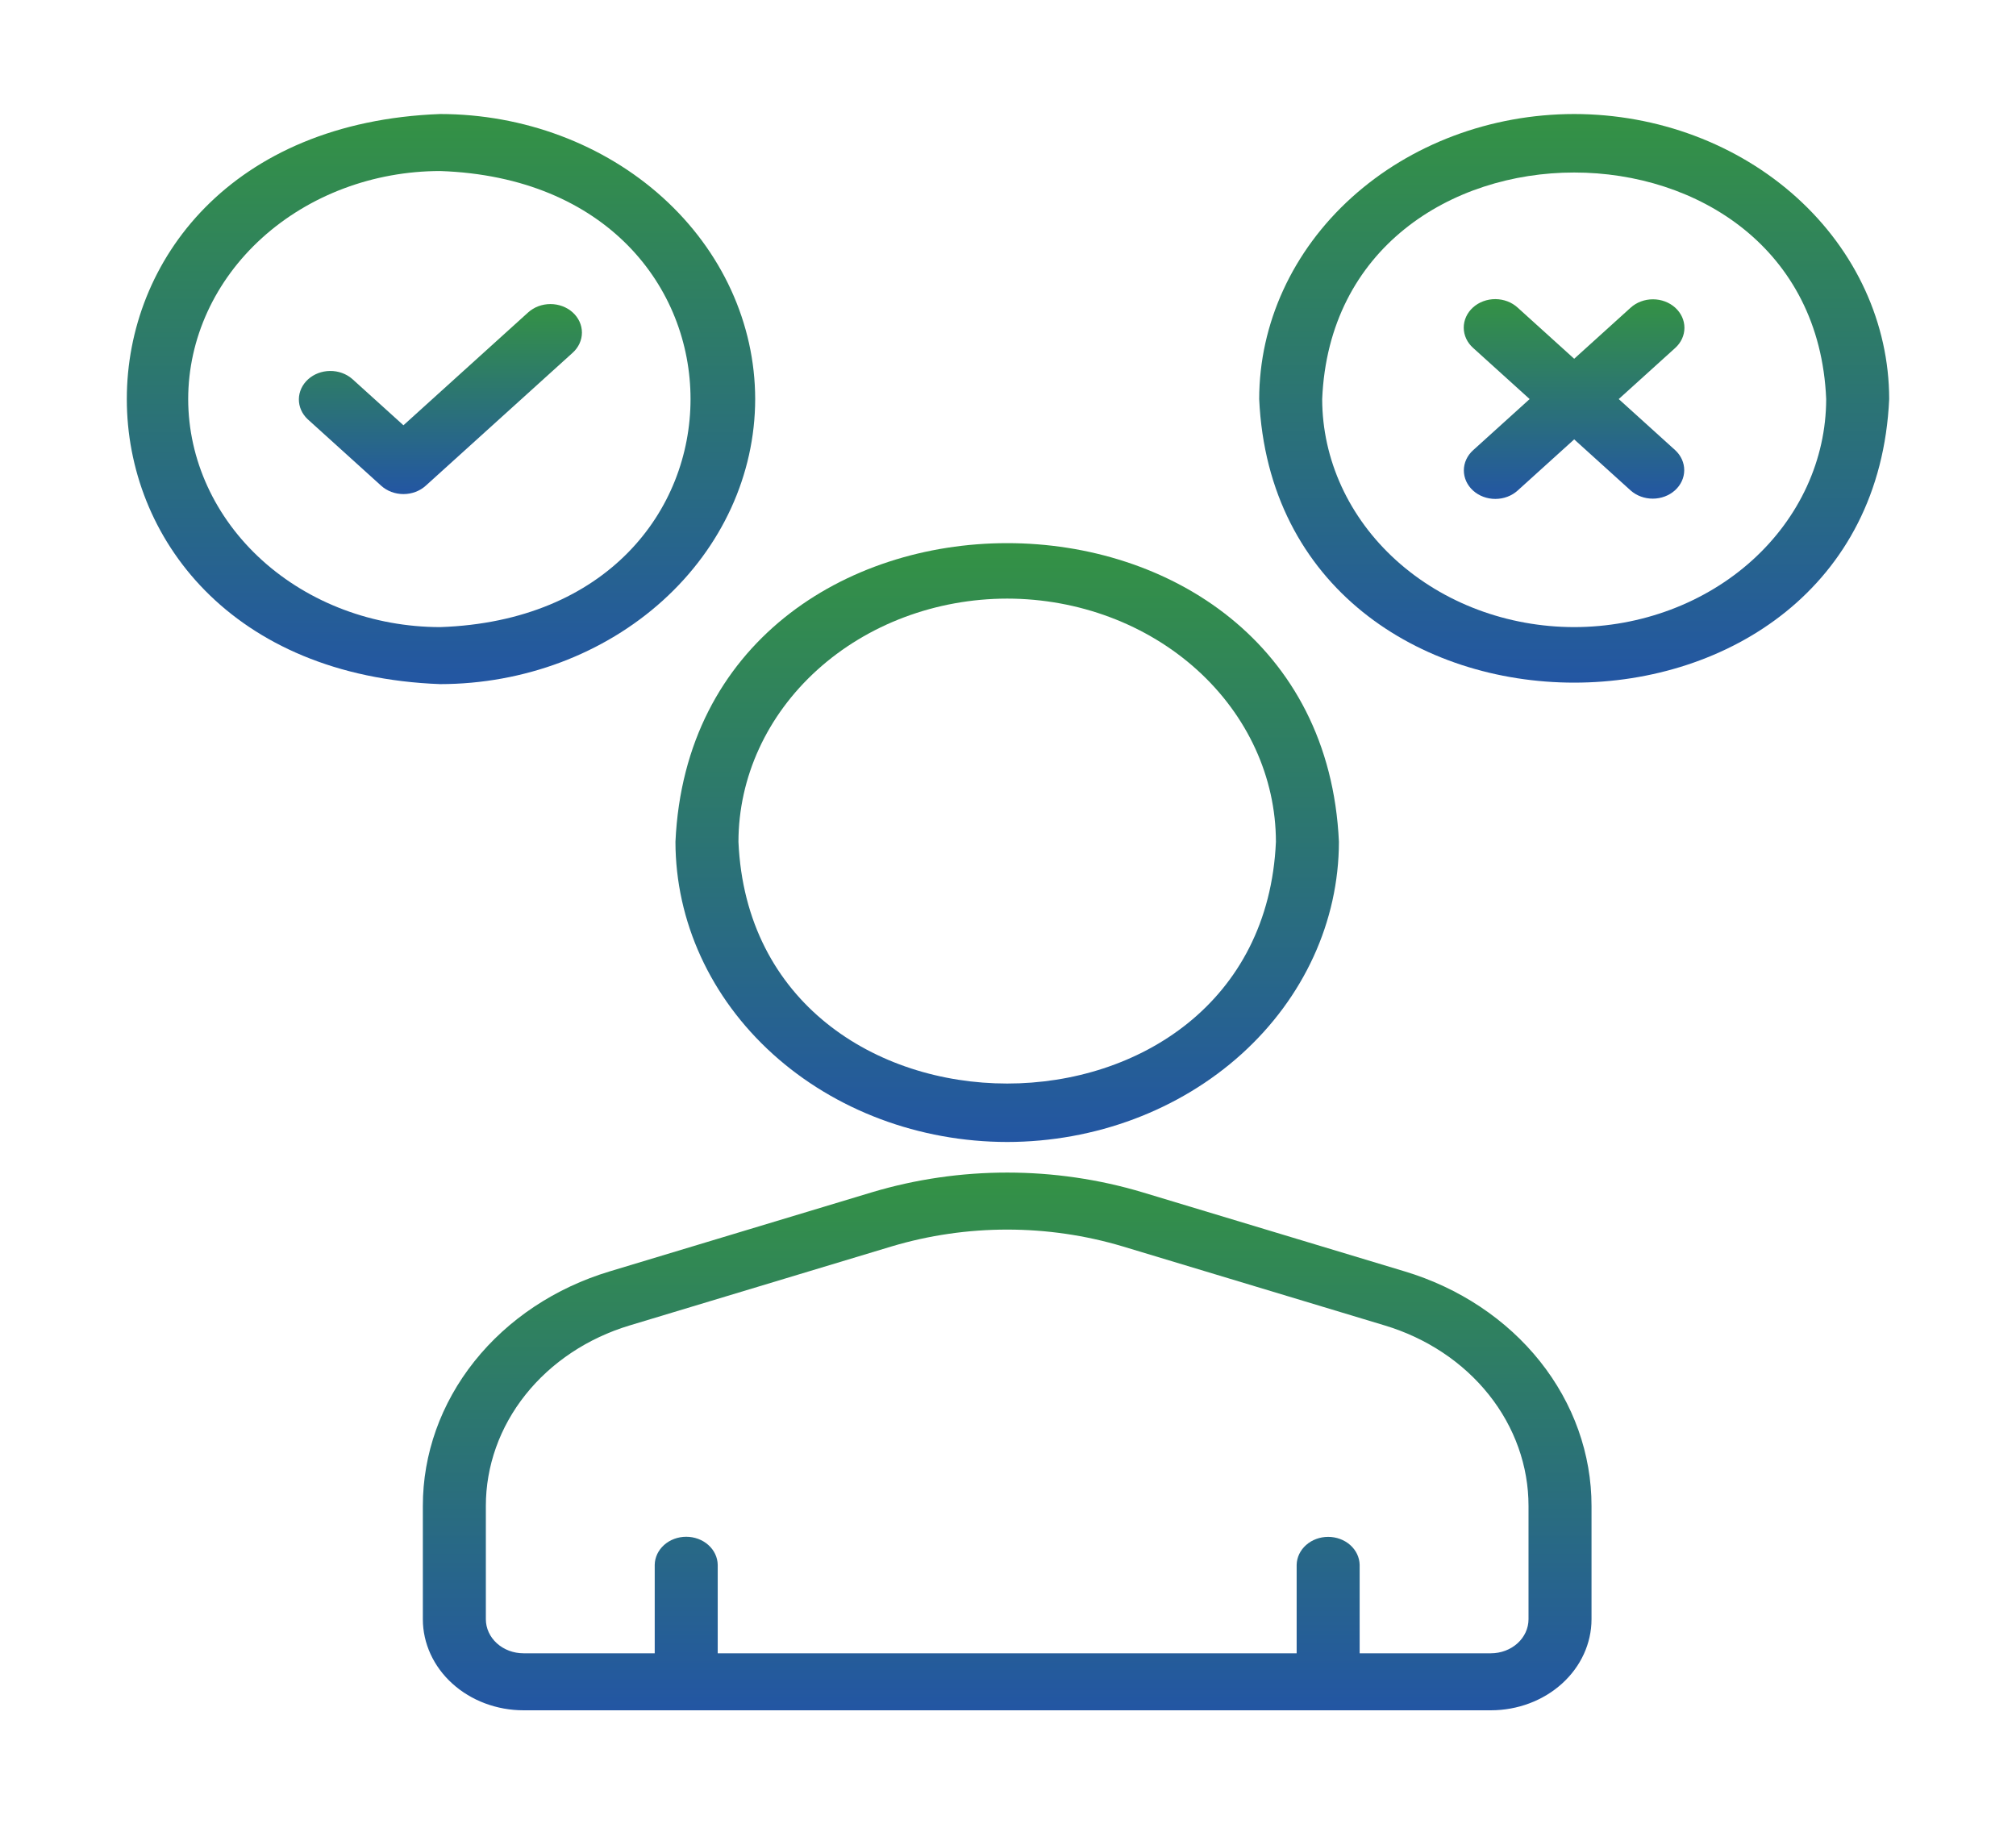 <svg width="484" height="438" viewBox="0 0 484 438" fill="none" xmlns="http://www.w3.org/2000/svg">
<rect width="484" height="438" fill="white"/>
<path d="M337.218 305.242L274.344 286.275C253.216 279.939 230.393 279.939 209.265 286.275L146.39 305.242C133.316 309.173 121.944 316.733 113.888 326.847C105.833 336.961 101.504 349.115 101.517 361.583V388.77C101.525 394.565 104.072 400.121 108.601 404.218C113.129 408.315 119.268 410.619 125.671 410.625H357.938C364.341 410.619 370.48 408.315 375.008 404.217C379.536 400.12 382.083 394.565 382.091 388.77V361.583C382.104 349.115 377.775 336.961 369.72 326.847C361.665 316.733 350.292 309.173 337.218 305.242ZM366.966 388.77C366.963 390.936 366.011 393.012 364.318 394.544C362.625 396.075 360.331 396.936 357.938 396.938H326.425V375.704C326.388 373.911 325.575 372.203 324.161 370.946C322.747 369.69 320.844 368.986 318.862 368.986C316.88 368.986 314.977 369.69 313.563 370.947C312.149 372.203 311.336 373.912 311.3 375.705V396.938H172.309V375.704C172.28 373.907 171.47 372.192 170.055 370.93C168.64 369.669 166.733 368.961 164.747 368.961C162.76 368.961 160.853 369.669 159.438 370.93C158.023 372.192 157.214 373.907 157.184 375.704V396.938H125.671C123.278 396.936 120.983 396.075 119.291 394.544C117.598 393.012 116.646 390.936 116.643 388.77V361.583C116.634 351.988 119.965 342.634 126.164 334.85C132.364 327.067 141.115 321.248 151.176 318.221L214.051 299.254C232.074 293.864 251.535 293.864 269.558 299.254L332.433 318.221C342.494 321.248 351.246 327.067 357.445 334.851C363.644 342.634 366.975 351.988 366.966 361.583V388.77Z" fill="url(#paint0_linear_0_1)"/>
<path d="M241.805 274.178C262.92 274.156 283.163 266.556 298.094 253.044C313.024 239.532 321.423 221.213 321.447 202.104C317.071 106.49 166.522 106.517 162.162 202.105C162.186 221.213 170.585 239.533 185.515 253.044C200.446 266.556 220.689 274.156 241.805 274.178ZM241.805 143.719C258.91 143.736 275.309 149.893 287.404 160.839C299.499 171.785 306.303 186.625 306.322 202.104C302.936 279.505 180.66 279.483 177.287 202.104C177.307 186.624 184.11 171.784 196.206 160.839C208.301 149.893 224.7 143.736 241.805 143.719Z" fill="url(#paint1_linear_0_1)"/>
<path d="M377.93 27.375C357.88 27.396 338.657 34.613 324.48 47.443C310.302 60.273 302.327 77.668 302.305 95.812C306.46 186.604 449.414 186.577 453.555 95.812C453.531 77.668 445.556 60.273 431.379 47.443C417.202 34.613 397.979 27.396 377.93 27.375ZM377.93 150.562C361.89 150.546 346.512 144.772 335.17 134.508C323.828 124.244 317.448 110.328 317.43 95.812C320.471 23.279 435.4 23.299 438.43 95.813C438.411 110.328 432.031 124.244 420.689 134.508C409.347 144.772 393.969 150.546 377.93 150.562Z" fill="url(#paint2_linear_0_1)"/>
<path d="M181.304 95.812C181.282 77.668 173.307 60.273 159.129 47.443C144.952 34.613 125.729 27.396 105.679 27.375C5.353 31.135 5.382 160.504 105.68 164.25C125.73 164.229 144.952 157.012 159.129 144.182C173.307 131.352 181.282 113.957 181.304 95.812ZM45.179 95.812C45.198 81.297 51.578 67.381 62.92 57.117C74.262 46.853 89.639 41.079 105.679 41.062C185.83 43.815 185.809 147.821 105.679 150.562C89.639 150.546 74.261 144.772 62.919 134.508C51.578 124.244 45.198 110.328 45.179 95.812Z" fill="url(#paint3_linear_0_1)"/>
<path d="M402.183 73.865C401.481 73.229 400.647 72.725 399.73 72.381C398.812 72.037 397.829 71.86 396.836 71.86C395.843 71.86 394.859 72.037 393.942 72.381C393.024 72.725 392.191 73.229 391.489 73.865L377.929 86.135L364.37 73.865C363.67 73.22 362.836 72.707 361.916 72.355C360.996 72.004 360.008 71.82 359.009 71.816C358.01 71.812 357.02 71.987 356.097 72.331C355.173 72.675 354.334 73.181 353.628 73.821C352.921 74.46 352.362 75.219 351.982 76.055C351.602 76.891 351.408 77.786 351.413 78.69C351.418 79.594 351.62 80.488 352.008 81.321C352.397 82.154 352.964 82.908 353.676 83.542L367.236 95.812L353.676 108.083C352.969 108.718 352.407 109.472 352.023 110.304C351.639 111.135 351.441 112.027 351.439 112.928C351.436 113.829 351.631 114.722 352.011 115.555C352.391 116.388 352.949 117.144 353.653 117.782C354.358 118.419 355.194 118.924 356.114 119.268C357.035 119.612 358.021 119.788 359.017 119.786C360.012 119.784 360.998 119.604 361.917 119.256C362.835 118.909 363.669 118.4 364.37 117.76L377.93 105.49L391.489 117.76C392.912 119.025 394.828 119.729 396.822 119.721C398.815 119.713 400.725 118.992 402.134 117.717C403.544 116.441 404.34 114.713 404.349 112.909C404.358 111.105 403.58 109.371 402.183 108.083L388.623 95.812L402.183 83.542C402.885 82.906 403.442 82.152 403.822 81.322C404.203 80.492 404.398 79.602 404.398 78.703C404.398 77.804 404.202 76.915 403.822 76.084C403.442 75.254 402.885 74.5 402.183 73.865Z" fill="url(#paint4_linear_0_1)"/>
<path d="M126.801 75.007L96.858 102.102L84.558 90.974C83.13 89.732 81.222 89.046 79.241 89.063C77.261 89.081 75.368 89.8 73.967 91.067C72.567 92.335 71.772 94.049 71.753 95.841C71.733 97.632 72.492 99.36 73.864 100.651L91.511 116.618C92.213 117.254 93.046 117.758 93.964 118.102C94.881 118.446 95.865 118.623 96.858 118.623C97.851 118.623 98.834 118.446 99.752 118.102C100.669 117.758 101.503 117.254 102.205 116.618L137.495 84.685C138.913 83.402 139.71 81.661 139.71 79.846C139.71 78.031 138.913 76.291 137.495 75.007C136.077 73.724 134.154 73.003 132.148 73.003C130.143 73.003 128.219 73.724 126.801 75.007Z" fill="url(#paint5_linear_0_1)"/>
<defs>
<linearGradient id="paint0_linear_0_1" x1="241.804" y1="281.523" x2="241.804" y2="410.625" gradientUnits="userSpaceOnUse">
<stop stop-color="#349244"/>
<stop offset="1" stop-color="#2356A3"/>
</linearGradient>
<linearGradient id="paint1_linear_0_1" x1="241.805" y1="130.404" x2="241.805" y2="274.178" gradientUnits="userSpaceOnUse">
<stop stop-color="#349244"/>
<stop offset="1" stop-color="#2356A3"/>
</linearGradient>
<linearGradient id="paint2_linear_0_1" x1="377.93" y1="27.375" x2="377.93" y2="163.896" gradientUnits="userSpaceOnUse">
<stop stop-color="#349244"/>
<stop offset="1" stop-color="#2356A3"/>
</linearGradient>
<linearGradient id="paint3_linear_0_1" x1="105.875" y1="27.375" x2="105.875" y2="164.25" gradientUnits="userSpaceOnUse">
<stop stop-color="#349244"/>
<stop offset="1" stop-color="#2356A3"/>
</linearGradient>
<linearGradient id="paint4_linear_0_1" x1="377.906" y1="71.816" x2="377.906" y2="119.786" gradientUnits="userSpaceOnUse">
<stop stop-color="#349244"/>
<stop offset="1" stop-color="#2356A3"/>
</linearGradient>
<linearGradient id="paint5_linear_0_1" x1="105.731" y1="73.003" x2="105.731" y2="118.623" gradientUnits="userSpaceOnUse">
<stop stop-color="#349244"/>
<stop offset="1" stop-color="#2356A3"/>
</linearGradient>
</defs>
</svg>
